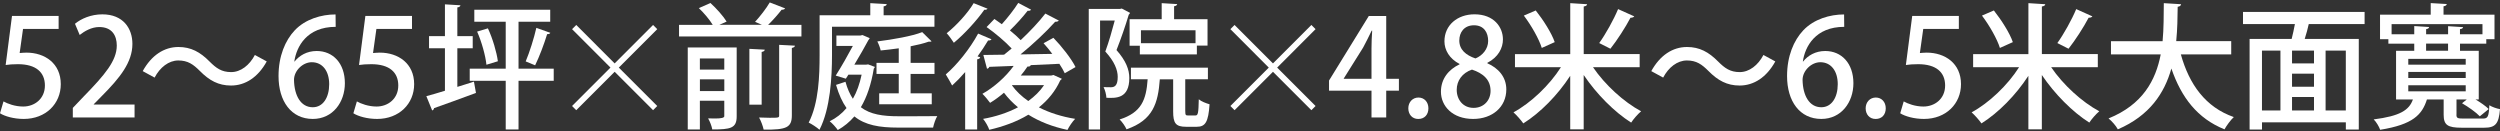 <svg width="800" height="42" viewBox="0 0 800 42" fill="none" xmlns="http://www.w3.org/2000/svg">
<rect x="0" y="0" width="800" height="42" fill="#333333" stroke="none"/>
<path d="M18.76 5.11V9.25H7.37L6.29 16.97C6.94 16.93 7.54 16.84 8.45 16.84C14.36 16.84 19.45 20.29 19.45 26.93C19.45 33.19 14.66 38.06 7.59 38.06C4.4 38.06 1.51 37.2 0 36.25L1.12 32.45C2.41 33.18 4.79 34.09 7.42 34.09C11.09 34.09 14.37 31.59 14.37 27.36C14.37 23.13 11.52 20.54 5.74 20.54C4.1 20.54 2.89 20.63 1.81 20.8L3.84 5.1H18.77L18.76 5.11Z" fill="white"/>
<path d="M43.06 37.59H23.3V34.53L26.71 30.95C33.57 23.92 37.37 19.43 37.37 14.56C37.37 11.41 35.86 8.65 31.76 8.65C29.26 8.65 27.02 9.99 25.5 11.19L23.99 7.61C25.97 5.97 29.12 4.59 32.75 4.59C39.44 4.59 42.37 9.12 42.37 14.04C42.37 19.99 38.31 24.95 32.66 30.65L29.99 33.37V33.46H43.06V37.6V37.59Z" fill="white"/>
<path d="M85.36 19.65C82.56 24.74 78.5 27.37 73.93 27.37C69.92 27.37 66.98 25.77 63.96 22.71C61.85 20.6 60.12 19.35 57.06 19.35C54 19.35 51.19 21.55 49.47 24.83L45.67 22.76C48.47 17.67 52.53 15.04 57.1 15.04C61.11 15.04 64.05 16.64 67.07 19.7C69.18 21.81 70.91 23.07 73.97 23.07C77.03 23.07 79.84 20.87 81.56 17.59L85.36 19.66V19.65Z" fill="white"/>
<path d="M94.26 19.69C95.77 17.79 98.19 16.32 101.34 16.32C106.56 16.32 110.36 20.25 110.36 26.63C110.36 32.67 106.52 38.06 100.09 38.06C93.19 38.06 89.13 32.41 89.13 24.34C89.13 18 91.24 12.95 94.35 9.67C97.72 6.13 102.81 4.62 107.38 4.62L107.42 8.59C98.19 8.59 94.87 14.89 94.18 19.68H94.27L94.26 19.69ZM105.34 26.94C105.34 22.71 103.18 19.91 99.77 19.91C96.88 19.91 94.08 22.63 94.08 25.56C94.17 30.65 96.28 34.32 100.08 34.32C103.36 34.32 105.34 31.21 105.34 26.94Z" fill="white"/>
<path d="M131.84 5.11V9.25H120.45L119.37 16.97C120.02 16.93 120.62 16.84 121.53 16.84C127.44 16.84 132.53 20.29 132.53 26.93C132.53 33.19 127.74 38.06 120.67 38.06C117.48 38.06 114.59 37.2 113.08 36.25L114.2 32.45C115.49 33.18 117.87 34.09 120.5 34.09C124.17 34.09 127.45 31.59 127.45 27.36C127.45 23.13 124.6 20.54 118.82 20.54C117.18 20.54 115.97 20.63 114.89 20.8L116.92 5.1H131.85L131.84 5.11Z" fill="white"/>
<path d="M146.35 15.46V27.8C148.12 27.28 149.89 26.68 151.66 26.12L152.31 29.74C147.39 31.55 142.22 33.45 138.89 34.61C138.85 35 138.59 35.26 138.29 35.34L136.43 30.77C138.07 30.34 140.14 29.73 142.38 29.04V15.45H137.29V11.57H142.38V1.39L147.34 1.69C147.3 2.03 147 2.29 146.35 2.38V11.57H151.27V15.45H146.35V15.46ZM177.19 21.97V25.85H165.93V41.42H161.83V25.85H150.31V21.97H161.83V6.96H151.78V3.12H176.07V6.96H165.93V21.97H177.19ZM155.66 20.72C155.36 17.83 154.15 13.43 152.68 10.11L156.13 9.07C157.68 12.39 158.93 16.71 159.32 19.6L155.65 20.72H155.66ZM176.11 10.5C175.98 10.8 175.64 10.93 175.08 10.93C174.17 13.95 172.58 18.18 171.24 20.9C171.24 20.9 168.26 19.65 168.22 19.65C169.43 16.8 170.89 12.19 171.63 8.91L176.12 10.51L176.11 10.5Z" fill="white"/>
<path d="M208.98 35.26L196.69 22.97L184.4 35.26L183.06 33.92L195.35 21.63L183.06 9.33L184.4 7.99L196.69 20.29L208.98 7.99L210.32 9.33L198.02 21.63L210.32 33.92L208.98 35.26Z" fill="white"/>
<path d="M251.23 2.69C251.06 2.99 250.67 3.12 250.11 3.12C249.03 4.54 247.31 6.49 245.8 7.95H256.46V11.66H217.29V7.95H228.07C227.08 6.31 225.27 4.15 223.63 2.6L227.34 0.96C229.24 2.69 231.48 5.19 232.52 6.91L230.19 7.94H243.82L241.62 6.99C243.17 5.31 245.2 2.72 246.32 0.78L251.24 2.68L251.23 2.69ZM235.74 15.2V37.24C235.74 41.08 233.71 41.42 227.93 41.42C227.76 40.38 227.15 38.83 226.59 37.88C227.41 37.92 228.23 37.92 228.92 37.92C230.82 37.92 231.77 37.677 231.77 37.19V32.23H223.96V41.42H220.08V15.19H235.74V15.2ZM231.77 18.7H223.96V22.28H231.77V18.7ZM223.97 29.14H231.78V25.39H223.97V29.14ZM244.72 15.89C244.68 16.28 244.42 16.49 243.73 16.62V33.49H239.8V15.63L244.72 15.89ZM253.39 36.86C253.39 40.79 251.75 41.56 244.37 41.48C244.15 40.4 243.51 38.68 242.9 37.6C244.15 37.64 245.36 37.69 246.31 37.69C249.33 37.69 249.33 37.65 249.33 36.83V14.35L254.38 14.61C254.34 14.95 254.08 15.21 253.39 15.34V36.87V36.86Z" fill="white"/>
<path d="M266.24 8.56V17.66C266.24 24.52 265.72 34.79 262.23 41.52C261.5 40.83 259.73 39.67 258.78 39.23C262.02 32.97 262.27 24 262.27 17.66V4.89H278.49V1.01L283.75 1.31C283.71 1.7 283.45 1.91 282.76 2.04V4.89H299.02V8.56H266.23H266.24ZM277.76 20.59L279.96 21.41C279.92 21.63 279.74 21.84 279.61 21.97C278.79 26.97 277.41 31.07 275.47 34.31C278.49 36.64 282.55 37.2 287.46 37.2C289.27 37.2 297.64 37.2 299.93 37.16C299.37 38.02 298.81 39.75 298.59 40.83H287.33C281.42 40.83 276.85 40.05 273.4 37.25C271.85 39.06 270.08 40.49 268.09 41.61C267.53 40.79 266.28 39.37 265.5 38.81C267.57 37.78 269.38 36.39 270.89 34.58C269.55 32.68 268.43 30.27 267.53 27.16L270.55 26.17C271.15 28.37 271.97 30.18 272.92 31.61C274.17 29.45 275.08 26.91 275.72 23.89H271.49L270.67 25.18L267.43 24.19C269.29 21.26 271.36 17.59 272.91 14.7H267.65V11.38H275.29L275.98 11.21L278.31 12.2C278.18 12.46 278.05 12.67 277.88 12.85C276.8 14.88 275.12 17.81 273.39 20.7H277.1L277.75 20.61L277.76 20.59ZM299.03 23.66H291.39V29.87H298.16V33.36H281.34V29.87H287.6V23.66H280.48V20.12H287.6V15.46C285.66 15.72 283.67 15.98 281.82 16.15C281.65 15.33 281.17 14.04 280.74 13.26C285.87 12.61 291.78 11.58 295.11 10.28L298.09 13.21C297.92 13.34 297.87 13.34 297.14 13.34C295.59 13.9 293.6 14.37 291.4 14.81V20.12H299.04V23.66H299.03Z" fill="white"/>
<path d="M308.86 23.05C307.48 24.65 306.06 26.11 304.68 27.36C304.25 26.54 303.21 24.69 302.65 23.82C306.19 20.8 310.37 15.62 313 10.75L317.27 12.56C317.14 12.82 316.8 12.99 316.19 12.95C315.2 14.63 314.03 16.36 312.82 18.04L313.68 18.34C313.59 18.64 313.29 18.9 312.69 18.99V41.42H308.85V23.04L308.86 23.05ZM316.02 2.78C315.8 3.08 315.42 3.17 314.98 3.12C312.69 6.4 308.72 10.8 305.23 13.69C304.71 12.87 303.63 11.36 302.94 10.63C306.09 8.13 309.71 4.16 311.57 1.01L316.01 2.78H316.02ZM337.12 24L339.79 25.21C339.66 25.47 339.49 25.55 339.27 25.73C337.72 29.18 335.34 32.03 332.45 34.36C335.82 36.09 339.78 37.34 344.05 38.03C343.19 38.89 342.11 40.49 341.59 41.57C336.89 40.58 332.66 38.94 329.08 36.7C325.37 38.94 321.06 40.5 316.57 41.53C316.23 40.5 315.32 38.9 314.59 38.04C318.52 37.35 322.4 36.1 325.76 34.33C324.08 32.95 322.57 31.4 321.27 29.67C319.85 30.88 318.34 32 316.83 32.91C316.27 32.13 315.1 30.71 314.37 30.02C317.99 27.99 321.79 24.67 324.38 21.09L316.57 21.39C316.48 21.73 316.18 21.95 315.84 21.99L314.67 17.59C316.53 17.59 318.81 17.55 321.31 17.5C322.09 16.9 322.91 16.21 323.73 15.52C321.7 13.32 318.47 10.6 315.71 8.66L318.21 6.07C318.99 6.59 319.76 7.15 320.58 7.75C322.44 5.68 324.55 3 325.84 0.93L329.94 3.09C329.77 3.39 329.38 3.52 328.86 3.43C327.39 5.33 325.11 7.87 323.17 9.73C324.51 10.81 325.71 11.89 326.62 12.84C329.6 10.04 332.49 6.97 334.51 4.34L338.82 6.58C338.65 6.84 338.22 6.97 337.65 6.97C334.76 10.21 330.53 14.17 326.56 17.41C329.8 17.37 333.29 17.32 336.74 17.24C335.83 16.03 334.88 14.87 333.94 13.83L337.09 12.1C339.81 14.9 342.87 18.83 344.17 21.46L340.72 23.44C340.33 22.58 339.73 21.54 338.99 20.42C335.88 20.59 332.69 20.72 329.63 20.85L329.85 20.94C329.68 21.2 329.29 21.37 328.81 21.28C328.16 22.27 327.43 23.22 326.65 24.17H336.4L337.09 24H337.12ZM323.92 27.24L323.83 27.33C325.17 29.19 326.94 30.87 329.05 32.33C331.08 30.86 332.8 29.18 334.1 27.24H323.92Z" fill="white"/>
<path d="M358.97 2.73L361.6 4.11C361.56 4.33 361.38 4.58 361.21 4.67C360.22 8.03 358.67 12.52 357.28 16.02C360.3 19.43 361.38 22.28 361.38 24.95C361.38 31.59 357.11 31.42 354.05 31.29C354.01 30.3 353.62 28.79 353.14 27.88C354 27.92 354.87 27.92 355.47 27.92C356.72 27.92 357.67 27.36 357.67 24.6C357.67 22.4 356.63 19.68 353.7 16.49C354.82 13.47 355.94 9.54 356.72 6.57H352.02V41.43H348.4V2.86H358.37L358.97 2.73ZM379.29 35.61C379.29 36.82 379.42 36.95 380.2 36.95H382.53C383.35 36.95 383.52 36.3 383.61 31.77C384.39 32.46 385.98 33.06 387.06 33.37C386.67 39.06 385.72 40.57 382.96 40.57H379.55C376.19 40.57 375.41 39.4 375.41 35.65V25.38H371.14C370.58 33.02 368.98 38.45 360.48 41.38C360.09 40.43 359.06 38.96 358.28 38.23C365.31 35.99 366.78 31.93 367.25 25.37H361.9V21.66H386.53V25.37H379.28V35.59L379.29 35.61ZM361.47 6.14H371.74V1.01L376.7 1.31C376.66 1.65 376.35 1.91 375.71 2V6.14H386.41V14.6H383V17.4H364.75V14.64H361.47V6.14ZM382.57 13.82V9.68H365.1V13.82H382.57Z" fill="white"/>
<path d="M419.64 35.26L407.35 22.97L395.06 35.26L393.72 33.92L406.01 21.63L393.72 9.33L395.06 7.99L407.35 20.29L419.64 7.99L420.98 9.33L408.69 21.63L420.98 33.92L419.64 35.26Z" fill="white"/>
<path d="M443.58 37.59H438.88V29.01H425.29V25.77L438.02 5.11H443.59V25.21H447.65V29.01H443.59V37.59H443.58ZM429.99 25.21H438.88V15.46C438.88 13.6 438.97 11.66 439.1 9.81H438.93C437.94 11.88 437.12 13.48 436.21 15.2L430 25.12V25.21H429.99Z" fill="white"/>
<path d="M450.66 34.66C450.66 32.68 452.04 31.21 453.9 31.21C455.76 31.21 457.09 32.63 457.09 34.66C457.09 36.69 455.84 38.07 453.85 38.07C451.86 38.07 450.66 36.56 450.66 34.66Z" fill="white"/>
<path d="M467.05 20.46C463.81 18.78 462.22 16.02 462.22 13.21C462.22 8.03 466.4 4.58 471.84 4.58C478.05 4.58 480.94 8.68 480.94 12.6C480.94 15.36 479.47 18.29 475.94 20.11V20.24C479.48 21.79 482.02 24.64 482.02 28.61C482.02 34.26 477.53 38.06 471.41 38.06C464.77 38.06 461.1 33.92 461.1 29.35C461.1 25.21 463.56 22.23 467.05 20.59V20.46ZM476.98 29.09C476.98 25.47 474.56 23.44 471.03 22.27C467.88 23.35 466.15 25.85 466.15 28.74C466.15 31.93 468.22 34.52 471.54 34.52C474.86 34.52 476.98 32.06 476.98 29.08V29.09ZM466.97 12.92C466.97 15.9 469.08 17.66 472.15 18.7C474.39 17.79 476.21 15.68 476.21 13.09C476.21 10.5 474.92 8.09 471.68 8.09C468.44 8.09 466.98 10.46 466.98 12.92H466.97Z" fill="white"/>
<path d="M524.69 21.5H509.76C513.56 27.11 519.6 32.63 525.16 35.61C524.12 36.47 522.7 38.11 521.97 39.23C516.58 35.82 510.88 30.08 506.78 24V41.39H502.47V24.26C498.46 30.43 492.89 36.08 487.46 39.49C486.73 38.45 485.3 36.82 484.31 35.95C489.88 32.93 495.83 27.28 499.5 21.5H484.79V17.32H502.48V1.01L507.87 1.35C507.83 1.74 507.53 1.95 506.79 2.08V17.31H524.69V21.49V21.5ZM491.43 3.34C493.89 6.45 496.52 10.59 497.51 13.48L493.37 15.34C492.51 12.54 490.05 8.18 487.63 4.99L491.43 3.35V3.34ZM511.75 13.78C513.82 10.89 516.37 6.32 517.79 2.91L522.97 5.24C522.75 5.54 522.32 5.67 521.76 5.67C520.16 8.73 517.45 12.92 515.33 15.59L511.75 13.78Z" fill="white"/>
<path d="M568.1 19.65C565.3 24.74 561.24 27.37 556.67 27.37C552.66 27.37 549.72 25.77 546.7 22.71C544.59 20.6 542.86 19.35 539.8 19.35C536.74 19.35 533.93 21.55 532.21 24.83L528.41 22.76C531.21 17.67 535.27 15.04 539.84 15.04C543.85 15.04 546.79 16.64 549.81 19.7C551.92 21.81 553.65 23.07 556.71 23.07C559.77 23.07 562.58 20.87 564.3 17.59L568.1 19.66V19.65Z" fill="white"/>
<path d="M576.99 19.69C578.5 17.79 580.92 16.32 584.07 16.32C589.29 16.32 593.09 20.25 593.09 26.63C593.09 32.67 589.25 38.06 582.82 38.06C575.92 38.06 571.86 32.41 571.86 24.34C571.86 18 573.97 12.95 577.08 9.67C580.45 6.13 585.54 4.62 590.11 4.62L590.15 8.59C580.92 8.59 577.6 14.89 576.91 19.68H577L576.99 19.69ZM588.08 26.94C588.08 22.71 585.92 19.91 582.51 19.91C579.62 19.91 576.82 22.63 576.82 25.56C576.91 30.65 579.02 34.32 582.82 34.32C586.1 34.32 588.08 31.21 588.08 26.94Z" fill="white"/>
<path d="M597.01 34.66C597.01 32.68 598.39 31.21 600.25 31.21C602.11 31.21 603.44 32.63 603.44 34.66C603.44 36.69 602.19 38.07 600.2 38.07C598.21 38.07 597.01 36.56 597.01 34.66Z" fill="white"/>
<path d="M626.83 5.11V9.25H615.44L614.36 16.97C615.01 16.93 615.61 16.84 616.52 16.84C622.43 16.84 627.52 20.29 627.52 26.93C627.52 33.19 622.73 38.06 615.66 38.06C612.47 38.06 609.58 37.2 608.07 36.25L609.19 32.45C610.48 33.18 612.86 34.09 615.49 34.09C619.16 34.09 622.44 31.59 622.44 27.36C622.44 23.13 619.59 20.54 613.81 20.54C612.17 20.54 610.96 20.63 609.88 20.8L611.91 5.1H626.84L626.83 5.11Z" fill="white"/>
<path d="M671.3 21.5H656.37C660.17 27.11 666.21 32.63 671.77 35.61C670.73 36.47 669.31 38.11 668.58 39.23C663.19 35.82 657.49 30.08 653.39 24V41.39H649.08V24.26C645.07 30.43 639.5 36.08 634.07 39.49C633.34 38.45 631.91 36.82 630.92 35.95C636.49 32.93 642.44 27.28 646.11 21.5H631.4V17.32H649.09V1.01L654.48 1.35C654.44 1.74 654.14 1.95 653.4 2.08V17.31H671.3V21.49V21.5ZM638.03 3.34C640.49 6.45 643.12 10.59 644.11 13.48L639.97 15.34C639.11 12.54 636.65 8.18 634.23 4.99L638.03 3.35V3.34ZM658.35 13.78C660.42 10.89 662.97 6.32 664.39 2.91L669.57 5.24C669.35 5.54 668.92 5.67 668.36 5.67C666.76 8.73 664.05 12.92 661.93 15.59L658.35 13.78Z" fill="white"/>
<path d="M714 17.4H697.87C700.54 26.98 705.76 34.31 714.82 37.46C713.83 38.37 712.49 40.18 711.84 41.39C703.17 37.9 698.04 31.21 694.84 21.93C692.64 29.74 687.94 36.99 677.71 41.39C677.11 40.27 675.85 38.8 674.73 37.9C685.69 33.46 689.83 25.69 691.43 17.41H675.51V13.18H692.03C692.42 9.04 692.37 4.85 692.42 1.01L697.94 1.35C697.9 1.78 697.55 2.08 696.86 2.17C696.82 5.58 696.77 9.33 696.39 13.17H713.99V17.4H714Z" fill="white"/>
<path d="M756.66 7.7H738.8C738.5 9.12 738.02 10.85 737.51 12.45H754.81V41.44H750.67V39.15H723.84V41.44H719.87V12.45H733.33C733.72 10.98 734.06 9.3 734.37 7.7H717.76V3.82H756.67V7.7H756.66ZM723.83 16.19V35.34H729.74V16.19H723.83ZM740.48 20.29V16.19H733.45V20.29H740.48ZM740.48 27.76V23.58H733.45V27.76H740.48ZM733.45 31.03V35.34H740.48V31.03H733.45ZM750.66 35.35V16.2H744.19V35.35H750.66Z" fill="white"/>
<path d="M786.06 36.69C786.06 37.77 786.4 37.94 788.26 37.94H794.52C796.12 37.94 796.42 37.34 796.59 33.67C797.45 34.23 798.96 34.75 800 34.92C799.61 39.67 798.53 40.87 794.91 40.87H787.79C783.22 40.87 781.97 40.01 781.97 36.69V31.82H776.62C775.07 36.69 772.18 39.84 761.65 41.53C761.31 40.54 760.4 38.99 759.58 38.21C768.04 37.13 770.93 35.23 772.13 31.83H766.74V16.26H772.56V13.97H764.28V12.55H761.61V4.7H777.83V0.99L782.96 1.29C782.92 1.68 782.62 1.89 781.93 2.02V4.7H798.24V12.55H795.61V13.97H787.2V16.26H793.2V31.83H792.16C793.76 32.78 795.44 33.94 796.39 34.89L793.54 37.22C792.37 35.97 789.87 34.2 787.85 33.04L789.36 31.83H786.08V36.7L786.06 36.69ZM765.31 10.97H772.56V8.34L777.31 8.64C777.27 8.98 777.01 9.24 776.36 9.33V10.97H783.39V8.38L788.18 8.68C788.14 9.02 787.88 9.24 787.19 9.33V10.97H794.39V7.73H765.31V10.97ZM770.65 18.83V20.69H789.03V18.83H770.65ZM770.65 23.01V24.95H789.03V23.01H770.65ZM770.65 27.28V29.22H789.03V27.28H770.65ZM776.35 13.95V16.24H783.38V13.95H776.35Z" fill="white"/>
</svg>

